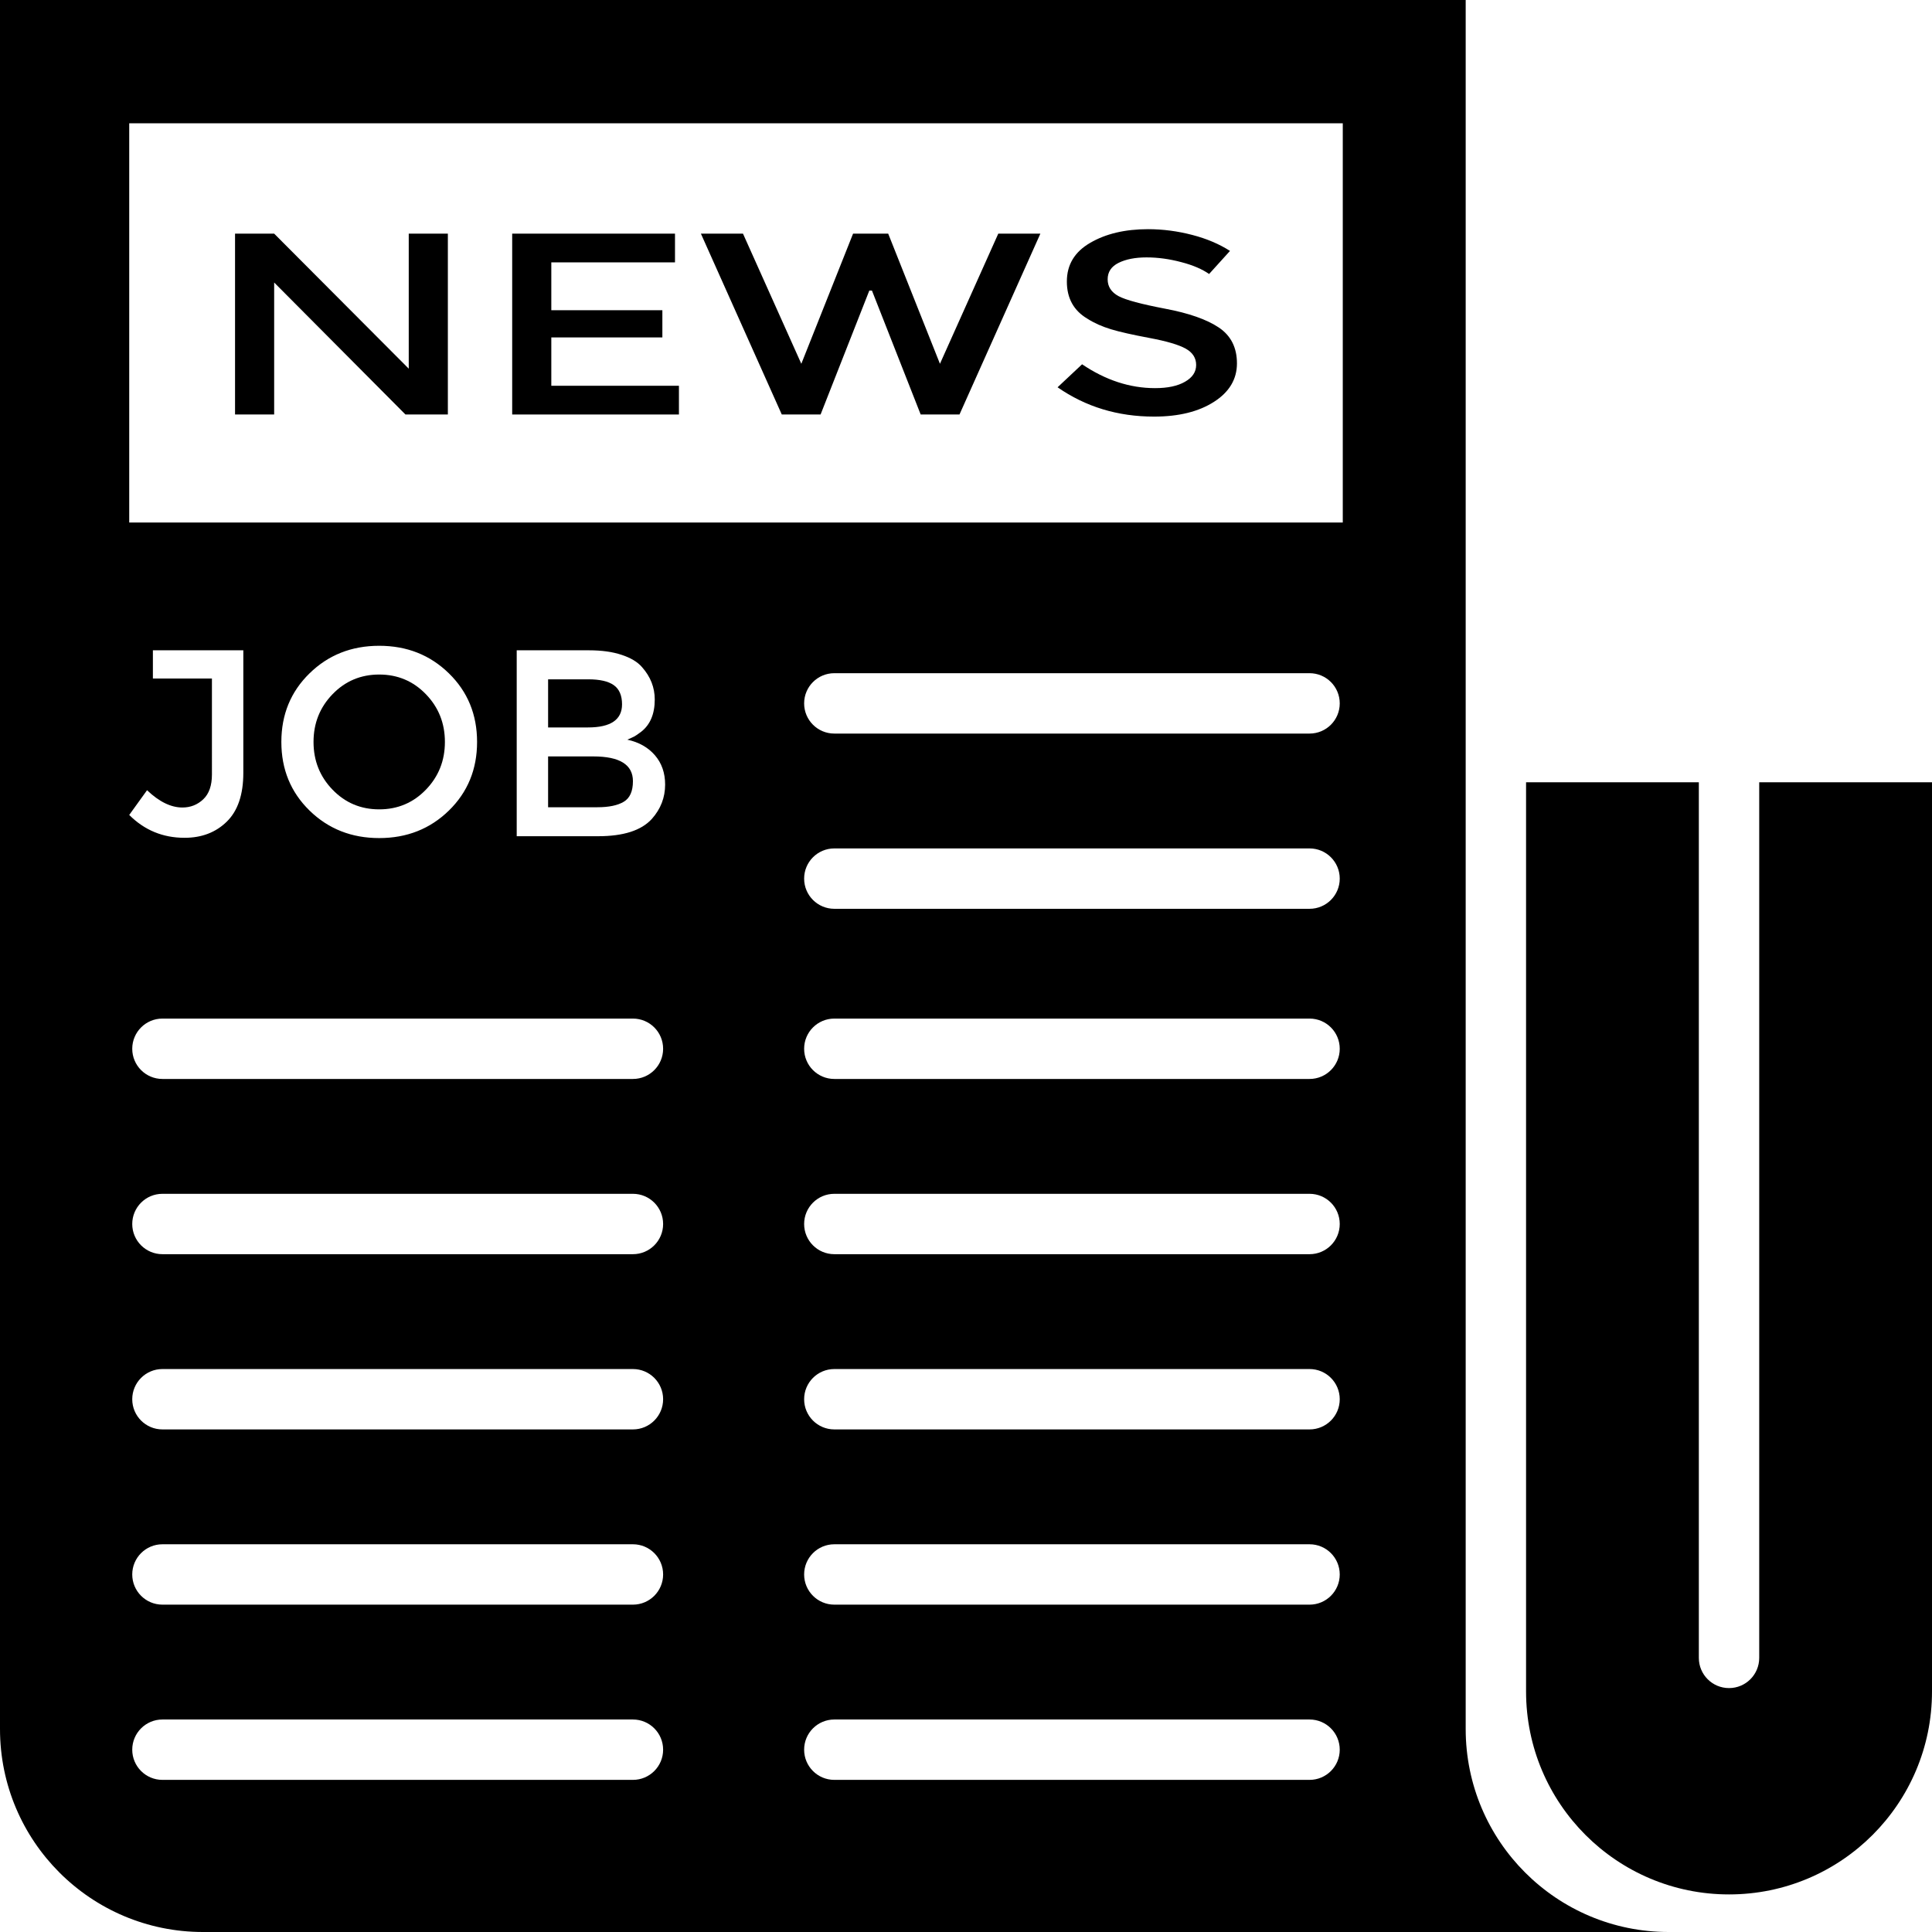<?xml version="1.0" encoding="iso-8859-1"?>
<!-- Uploaded to: SVG Repo, www.svgrepo.com, Generator: SVG Repo Mixer Tools -->
<svg fill="#000000" height="800px" width="800px" version="1.1" id="Layer_1" xmlns="http://www.w3.org/2000/svg" xmlns:xlink="http://www.w3.org/1999/xlink" 
	 viewBox="0 0 491.52 491.52" xml:space="preserve">
<g>
	<g>
		<path d="M447.562,199.013v222.772c0,4.245-3.439,7.68-7.68,7.68c-4.242,0-7.68-3.435-7.68-7.68V199.013h-43.956v231.309v0.001
			c0.001,28.518,23.118,51.636,51.636,51.636h0.002c28.518,0,51.636-23.118,51.636-51.637V199.013H447.562z"/>
	</g>
</g>
<g>
	<g>
		<polygon points="103.989,59.442 103.989,93.794 69.75,59.442 59.797,59.442 59.797,105.452 69.75,105.452 69.75,71.872 
			103.151,105.452 113.941,105.452 113.941,59.442 		"/>
	</g>
</g>
<g>
	<g>
		<polygon points="140.259,98.144 140.259,85.844 168.513,85.844 168.513,78.923 140.259,78.923 140.259,66.75 171.725,66.75 
			171.725,59.442 130.306,59.442 130.306,105.452 172.727,105.452 172.727,98.144 		"/>
	</g>
</g>
<g>
	<g>
		<polygon points="253.972,59.442 239.132,92.552 225.966,59.442 217.029,59.442 203.864,92.552 189.023,59.442 178.315,59.442 
			198.893,105.452 208.765,105.452 221.162,73.928 221.834,73.928 234.231,105.452 244.102,105.452 264.681,59.442 		"/>
	</g>
</g>
<g>
	<g>
		<path d="M310.094,83.336c-3.061-2.057-7.619-3.664-13.674-4.8c-6.04-1.157-9.995-2.207-11.848-3.193
			c-1.853-1.007-2.773-2.421-2.773-4.286c0-1.864,0.92-3.257,2.773-4.18c1.853-0.921,4.228-1.391,7.125-1.391
			c2.897,0,5.835,0.406,8.814,1.2c2.993,0.77,5.354,1.8,7.097,3.021l5.314-5.871c-2.705-1.736-5.904-3.109-9.624-4.073
			c-3.707-0.964-7.455-1.457-11.217-1.457c-5.848,0-10.749,1.157-14.717,3.472c-3.967,2.294-5.944,5.571-5.944,9.835
			c0,4.266,1.744,7.415,5.231,9.473c1.744,1.114,3.734,1.993,5.986,2.679c2.251,0.686,5.533,1.415,9.87,2.23
			c4.325,0.813,7.372,1.713,9.144,2.699c1.771,0.985,2.663,2.378,2.663,4.158c0,1.777-0.947,3.193-2.828,4.264
			c-1.881,1.093-4.42,1.629-7.633,1.629c-6.411,0-12.588-2.036-18.56-6.066l-6.233,5.851c7.139,4.971,15.321,7.457,24.547,7.457
			c6.287,0,11.38-1.264,15.266-3.772c3.872-2.485,5.821-5.743,5.821-9.771C314.694,88.436,313.156,85.393,310.094,83.336z"/>
	</g>
</g>
<g>
	<g>
		<path d="M108.352,176.615c-3.23-3.337-7.185-5.006-11.877-5.006c-4.689,0-8.65,1.669-11.874,5.006
			c-3.225,3.338-4.836,7.382-4.836,12.144c0,4.761,1.611,8.805,4.836,12.143c3.224,3.338,7.185,5.006,11.874,5.006
			c4.692,0,8.647-1.667,11.877-5.006c3.226-3.338,4.836-7.382,4.836-12.143C113.189,183.997,111.578,179.953,108.352,176.615z"/>
	</g>
</g>
<g>
	<g>
		<path d="M150.943,192.441h-11.501v12.93h12.516c2.931,0,5.175-0.462,6.73-1.395c1.557-0.922,2.336-2.67,2.336-5.242
			C161.025,194.543,157.663,192.441,150.943,192.441z"/>
	</g>
</g>
<g>
	<g>
		<path d="M372.886,439.883v-231.31V0H0v439.883c0,28.518,23.118,51.637,51.638,51.637h372.884
			C396.004,491.52,372.887,468.401,372.886,439.883z M38.897,172.62v-7.176h23.006v31.198c0,5.497-1.398,9.63-4.195,12.379
			c-2.799,2.749-6.382,4.124-10.76,4.124c-5.503,0-10.191-1.934-14.073-5.812l4.535-6.294c3.068,2.926,6.067,4.399,8.996,4.399
			c2.077,0,3.848-0.707,5.312-2.1c1.467-1.395,2.198-3.495,2.198-6.293V172.62H38.897z M161.024,452.818h-119.7
			c-4.242,0-7.68-3.435-7.68-7.68s3.438-7.68,7.68-7.68h119.7c4.242,0,7.68,3.435,7.68,7.68S165.266,452.818,161.024,452.818z
			 M161.024,408.238h-119.7c-4.242,0-7.68-3.435-7.68-7.68s3.438-7.68,7.68-7.68h119.7c4.242,0,7.68,3.435,7.68,7.68
			S165.266,408.238,161.024,408.238z M161.024,363.658h-119.7c-4.242,0-7.68-3.435-7.68-7.68s3.438-7.68,7.68-7.68h119.7
			c4.242,0,7.68,3.435,7.68,7.68S165.266,363.658,161.024,363.658z M161.024,319.078h-119.7c-4.242,0-7.68-3.435-7.68-7.68
			s3.438-7.68,7.68-7.68h119.7c4.242,0,7.68,3.435,7.68,7.68S165.266,319.078,161.024,319.078z M161.024,274.498h-119.7
			c-4.242,0-7.68-3.435-7.68-7.68s3.438-7.68,7.68-7.68h119.7c4.242,0,7.68,3.435,7.68,7.68S165.266,274.498,161.024,274.498z
			 M71.579,188.76c0-6.971,2.39-12.792,7.171-17.455c4.781-4.673,10.691-7.01,17.725-7.01c7.037,0,12.948,2.337,17.728,7.01
			c4.781,4.663,7.171,10.484,7.171,17.455c0,6.97-2.39,12.781-7.171,17.454c-4.781,4.663-10.691,7-17.728,7
			c-7.034,0-12.945-2.337-17.725-7C73.969,201.541,71.579,195.729,71.579,188.76z M165.832,208.344
			c-2.666,2.935-7.221,4.398-13.67,4.398h-20.705v-47.298h18.404c3.205,0,5.968,0.382,8.29,1.158
			c2.321,0.766,4.05,1.796,5.178,3.111c2.166,2.436,3.246,5.185,3.246,8.247c0,3.701-1.174,6.46-3.52,8.258
			c-0.854,0.637-1.444,1.029-1.758,1.187c-0.313,0.157-0.878,0.412-1.693,0.776c2.935,0.637,5.267,1.953,7.005,3.955
			c1.737,2.013,2.606,4.507,2.606,7.48C169.213,202.905,168.084,205.821,165.832,208.344z M333.164,452.818H212.26
			c-4.242,0-7.68-3.435-7.68-7.68s3.438-7.68,7.68-7.68h120.904c4.241,0,7.68,3.435,7.68,7.68S337.405,452.818,333.164,452.818z
			 M333.164,408.238H212.26c-4.242,0-7.68-3.435-7.68-7.68s3.438-7.68,7.68-7.68h120.904c4.241,0,7.68,3.435,7.68,7.68
			S337.405,408.238,333.164,408.238z M333.164,363.658H212.26c-4.242,0-7.68-3.435-7.68-7.68s3.438-7.68,7.68-7.68h120.904
			c4.241,0,7.68,3.435,7.68,7.68S337.405,363.658,333.164,363.658z M333.164,319.078H212.26c-4.242,0-7.68-3.435-7.68-7.68
			s3.438-7.68,7.68-7.68h120.904c4.241,0,7.68,3.435,7.68,7.68S337.405,319.078,333.164,319.078z M333.164,274.498H212.26
			c-4.242,0-7.68-3.435-7.68-7.68s3.438-7.68,7.68-7.68h120.904c4.241,0,7.68,3.435,7.68,7.68S337.405,274.498,333.164,274.498z
			 M333.164,231.208H212.26c-4.242,0-7.68-3.435-7.68-7.68s3.438-7.68,7.68-7.68h120.904c4.241,0,7.68,3.435,7.68,7.68
			S337.405,231.208,333.164,231.208z M333.164,186.628H212.26c-4.242,0-7.68-3.435-7.68-7.68s3.438-7.68,7.68-7.68h120.904
			c4.241,0,7.68,3.435,7.68,7.68S337.405,186.628,333.164,186.628z M341.616,132.928h-0.001H32.876V31.367h308.74V132.928z"/>
	</g>
</g>
<g>
	<g>
		<path d="M156.151,174.308c-1.399-0.991-3.563-1.482-6.493-1.482h-10.215v12.242h10.147c5.777,0,8.664-1.964,8.664-5.889
			C158.253,176.93,157.551,175.301,156.151,174.308z"/>
	</g>
</g>
</svg>